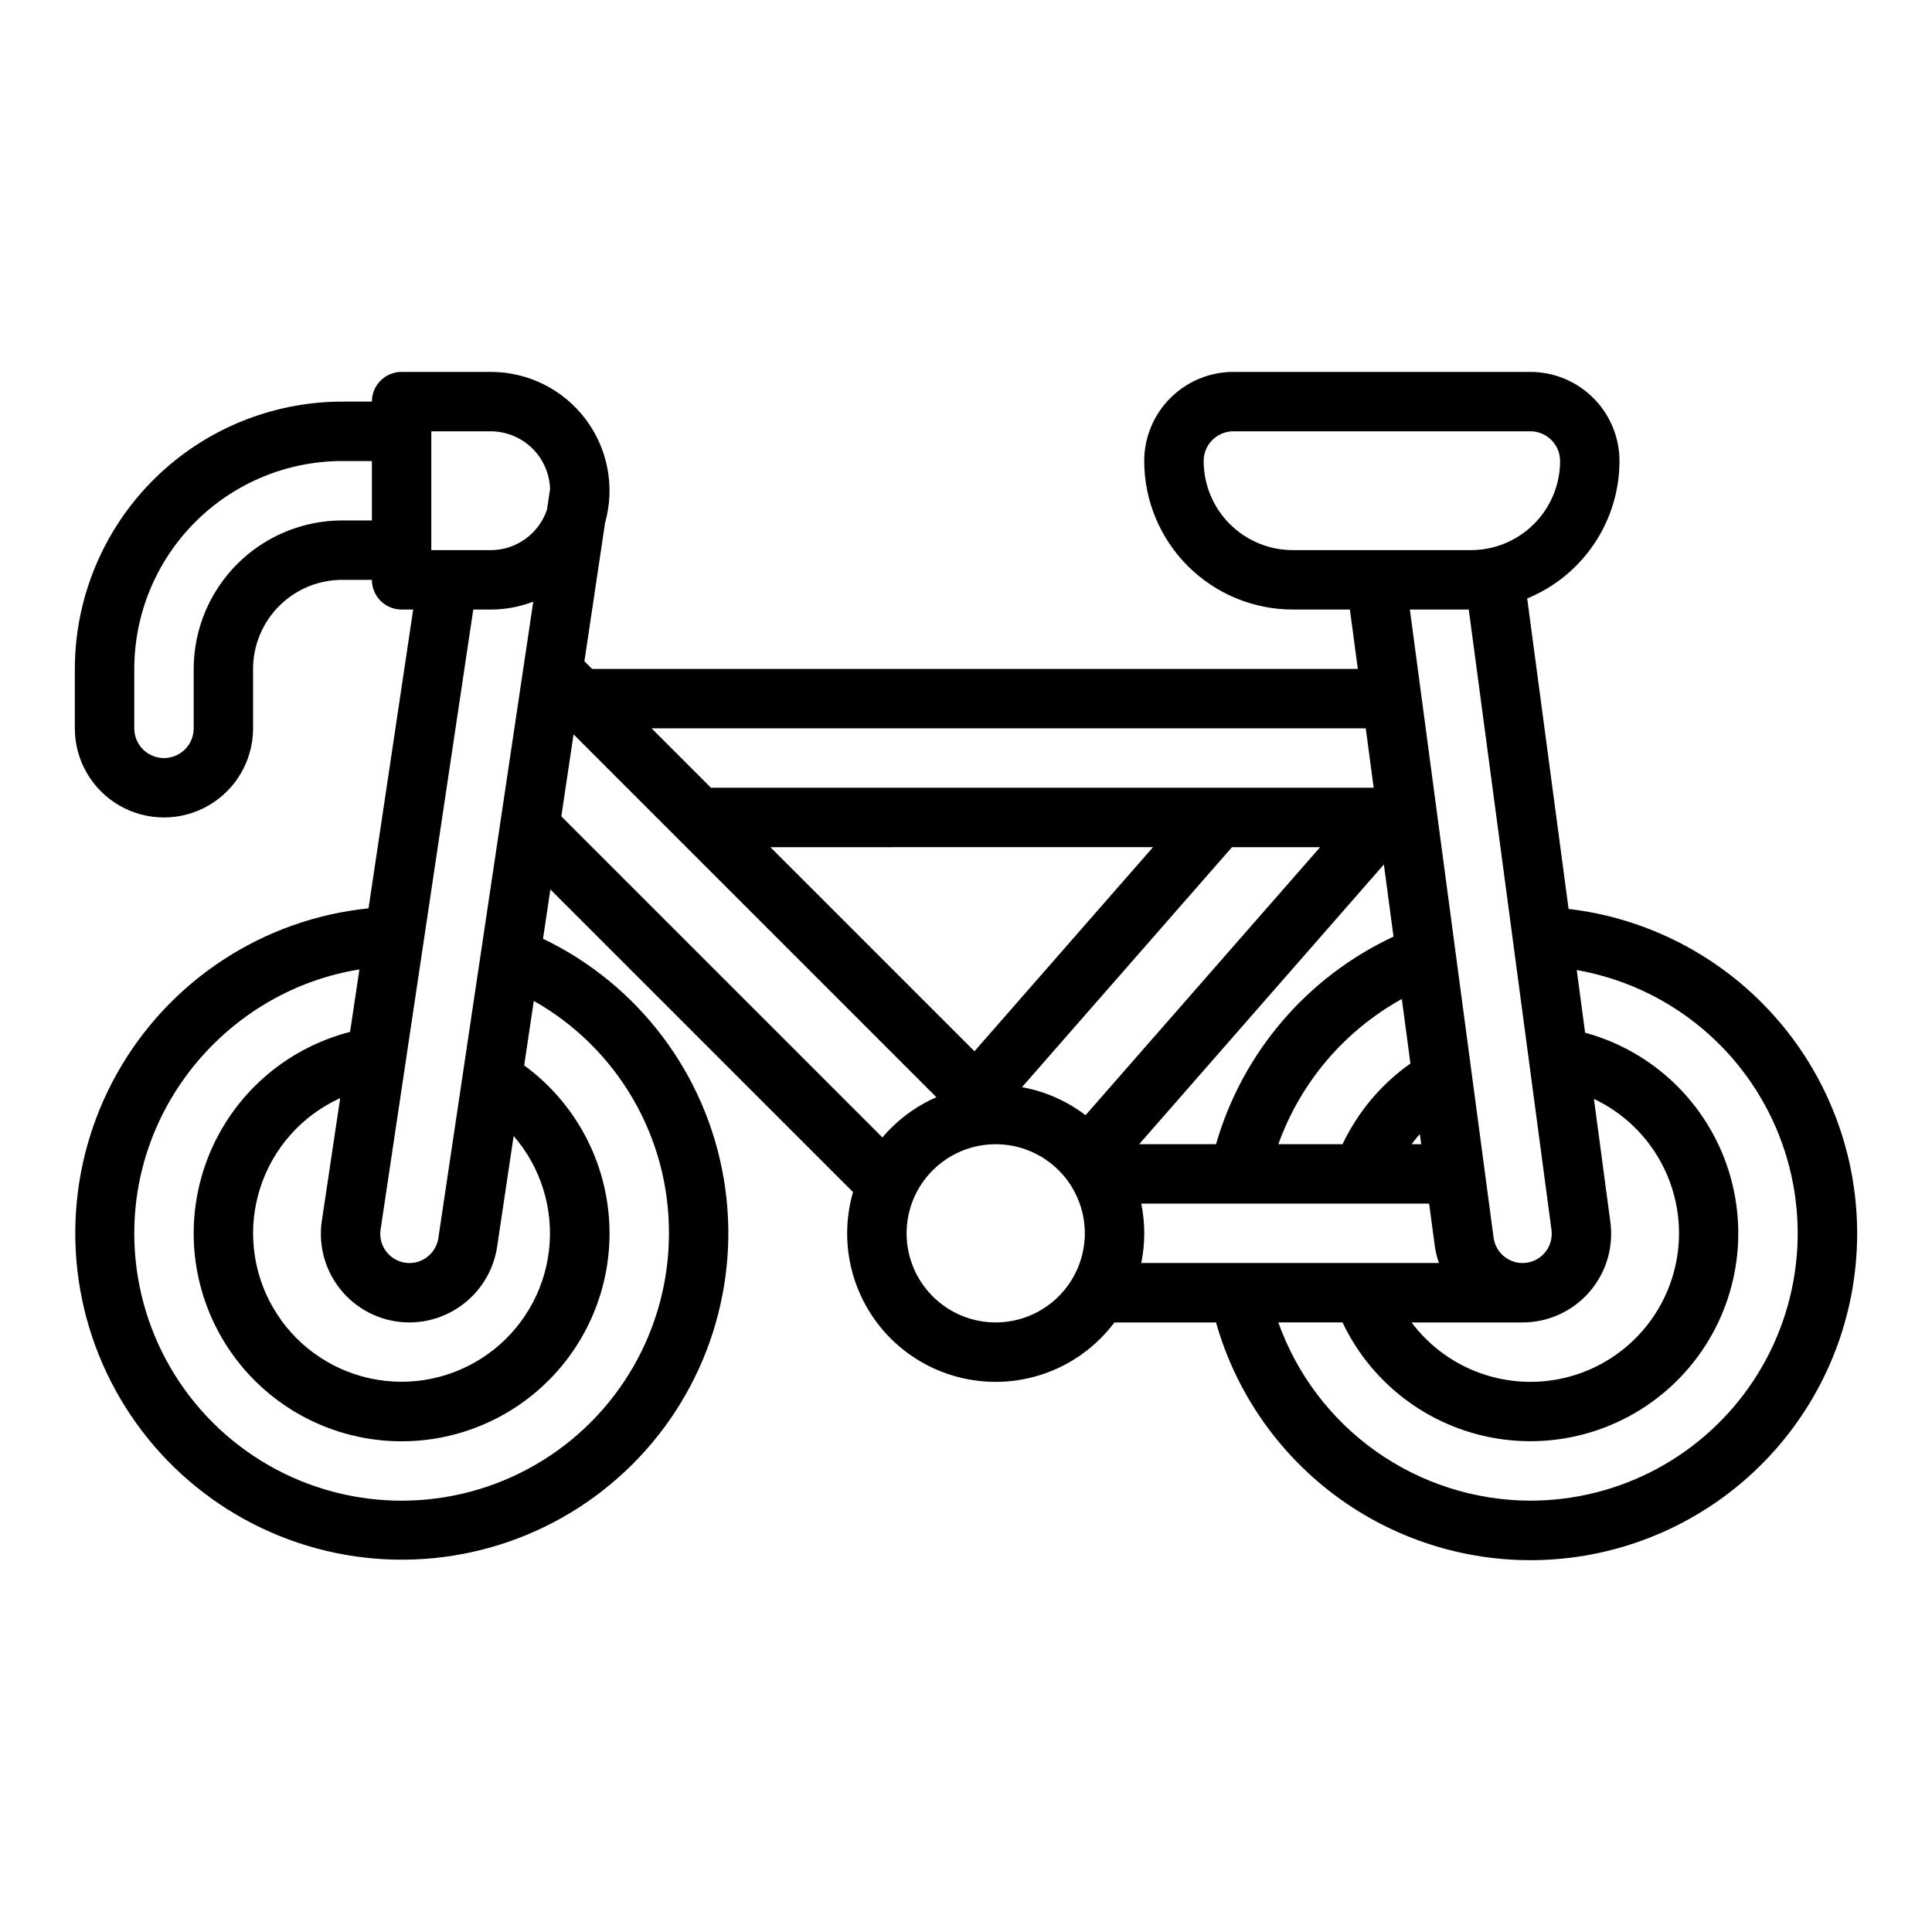 <?xml version="1.0" encoding="UTF-8"?>
<!-- Uploaded to: SVG Find, www.svgrepo.com, Generator: SVG Find Mixer Tools -->
<svg fill="#000000" width="800px" height="800px" version="1.1" viewBox="144 144 512 512" xmlns="http://www.w3.org/2000/svg">
 <path d="m559.69 384.87-10.969-82.273c7.227-2.965 13.41-8.008 17.766-14.496 4.356-6.484 6.688-14.117 6.695-21.926-0.008-6.262-2.5-12.266-6.926-16.691-4.426-4.43-10.43-6.918-16.691-6.926h-78.719c-6.262 0.008-12.266 2.496-16.691 6.926-4.43 4.426-6.918 10.43-6.926 16.691 0.012 10.434 4.164 20.438 11.543 27.816 7.379 7.379 17.383 11.531 27.816 11.543h15.152l2.098 15.742h-202.92l-2.039-2.039 5.473-36.68c2.672-9.488 0.746-19.68-5.207-27.535-5.953-7.859-15.246-12.473-25.102-12.465h-23.617c-4.348 0-7.871 3.523-7.871 7.871h-7.871c-18.785 0.02-36.793 7.492-50.074 20.773-13.285 13.285-20.754 31.293-20.777 50.074v15.746c0 8.438 4.504 16.23 11.809 20.449 7.309 4.219 16.309 4.219 23.617 0 7.309-4.219 11.809-12.012 11.809-20.449v-15.746c0.008-6.262 2.496-12.262 6.926-16.691 4.426-4.426 10.43-6.918 16.691-6.922h7.871c0 2.086 0.828 4.09 2.305 5.566 1.477 1.473 3.481 2.305 5.566 2.305h3.074l-11.836 79.184c-27.957 2.863-52.781 19.125-66.574 43.609s-14.84 54.141-2.805 79.535c12.035 25.395 35.652 43.363 63.336 48.188 27.688 4.824 55.988-4.09 75.906-23.914s28.969-48.086 24.273-75.793c-4.695-27.707-22.555-51.41-47.891-63.562l1.949-13.062 80.203 80.199c-3.445 11.887-1.094 24.703 6.344 34.598 7.438 9.891 19.098 15.707 31.477 15.695 12.375-0.012 24.027-5.844 31.449-15.75h26.926c5.727 20.215 18.602 37.656 36.23 49.078 17.629 11.426 38.809 16.051 59.594 13.016 20.785-3.035 39.762-13.52 53.391-29.508 13.629-15.984 20.98-36.379 20.688-57.383-0.293-21.004-8.211-41.188-22.281-56.785-14.066-15.602-33.328-25.555-54.191-28.008zm-317.13-102.95h-7.871c-10.438 0.012-20.441 4.164-27.82 11.543-7.379 7.379-11.531 17.383-11.543 27.816v15.746c0 4.348-3.523 7.871-7.871 7.871s-7.871-3.523-7.871-7.871v-15.746c0.016-14.609 5.828-28.613 16.156-38.945 10.332-10.332 24.34-16.141 38.949-16.156h7.871zm2.277 188.09 24.586-164.47h4.625c3.856 0 7.676-0.711 11.273-2.098l-25.121 168.45-0.016 0.113v-0.004c-0.527 3.84-3.801 6.707-7.676 6.719-2.223 0-4.336-0.957-5.805-2.625-1.469-1.664-2.148-3.883-1.871-6.086zm7.672 24.453c5.672-0.016 11.148-2.078 15.422-5.809 4.277-3.731 7.062-8.875 7.848-14.492l4.34-29.109h0.004c7.269 8.375 10.664 19.434 9.348 30.445-1.312 11.012-7.215 20.957-16.25 27.391-9.035 6.43-20.367 8.75-31.203 6.383-10.836-2.367-20.168-9.195-25.699-18.809-5.535-9.609-6.754-21.109-3.359-31.668 3.394-10.559 11.09-19.195 21.191-23.777l-4.894 32.738c-0.008 0.043-0.012 0.086-0.02 0.129-0.895 6.707 1.152 13.473 5.609 18.566 4.457 5.09 10.895 8.012 17.664 8.012zm68.77-23.613c0 25.312-13.504 48.699-35.422 61.355-21.922 12.656-48.93 12.656-70.848 0-21.922-12.656-35.426-36.043-35.426-61.355 0-35.016 25.977-64.52 59.664-69.938l-2.477 16.559c-16.297 4.172-29.797 15.559-36.656 30.918-6.859 15.363-6.324 33.016 1.453 47.934 7.773 14.922 21.938 25.469 38.461 28.645 16.52 3.176 33.586-1.367 46.34-12.34 12.754-10.973 19.797-27.168 19.121-43.977-0.672-16.812-8.988-32.395-22.578-42.309l2.551-17.09c10.906 6.156 19.973 15.109 26.27 25.938 6.293 10.824 9.59 23.137 9.547 35.66zm-32.324-191.78c-1.051 3.121-3.055 5.832-5.731 7.758-2.672 1.922-5.883 2.961-9.176 2.965h-15.746v-31.488h15.746c4.098 0.008 8.027 1.609 10.965 4.469 2.934 2.856 4.641 6.746 4.758 10.84zm281.81 188.81-4.356-32.652c10.949 5.176 18.906 15.102 21.578 26.914 2.668 11.812-0.242 24.195-7.898 33.578s-19.203 14.723-31.309 14.477c-12.109-0.246-23.43-6.047-30.699-15.734h29.414c6.766 0 13.203-2.922 17.66-8.016 4.461-5.09 6.504-11.859 5.609-18.566zm-15.605 2.074c0.293 2.211-0.379 4.441-1.848 6.121-1.465 1.68-3.586 2.641-5.816 2.644-3.875-0.012-7.144-2.871-7.676-6.707l-22.191-166.48h15.609zm-34.527-22.723h-2.559c0.691-0.926 1.426-1.816 2.199-2.676zm-2.856-21.391c-7.738 5.465-13.934 12.832-17.996 21.391h-17.008c5.875-16.379 17.508-30.059 32.727-38.488zm-31.184-136.05c-6.262-0.008-12.262-2.496-16.691-6.926-4.426-4.426-6.918-10.43-6.922-16.688 0.004-4.348 3.523-7.867 7.871-7.875h78.719c4.348 0.008 7.867 3.527 7.871 7.875-0.004 6.258-2.496 12.262-6.922 16.688-4.43 4.43-10.43 6.918-16.691 6.926zm19.348 47.23 2.098 15.742-175.62 0.004-15.742-15.742zm-56.375 31.488-47.32 54.09-54.086-54.086zm-71.715 76.926-85.094-85.09 3.242-21.727 96.156 96.156c-5.519 2.418-10.41 6.066-14.305 10.66zm30.023 49.027c-6.266 0-12.27-2.484-16.699-6.914s-6.918-10.438-6.918-16.699c0-6.266 2.488-12.27 6.918-16.699 4.43-4.43 10.434-6.918 16.699-6.918 6.262 0 12.27 2.488 16.699 6.918 4.43 4.43 6.918 10.434 6.918 16.699-0.008 6.262-2.5 12.262-6.926 16.691-4.43 4.426-10.43 6.918-16.691 6.922zm23.812-54.926v0.004c-4.949-3.777-10.727-6.324-16.855-7.422l55.656-63.605h23.359zm79.059-66.438 2.547 19.121c-22.891 10.68-40.043 30.738-47.035 55.012h-20.367zm-64.297 105.62c1.055-5.195 1.055-10.551 0-15.742h76.289l1.484 11.125h-0.004c0.215 1.574 0.59 3.121 1.121 4.617zm103.12 62.977c-14.645-0.035-28.918-4.59-40.875-13.043-11.957-8.453-21.012-20.395-25.926-34.191h17.012c8.051 16.961 24.18 28.656 42.805 31.035 18.621 2.375 37.172-4.891 49.227-19.285 12.051-14.395 15.945-33.938 10.332-51.852s-19.961-31.742-38.074-36.684l-2.215-16.602h0.004c23.48 4.141 43.305 19.812 52.754 41.703 9.445 21.895 7.246 47.07-5.856 66.992-13.102 19.926-35.344 31.922-59.188 31.926z"/>
</svg>